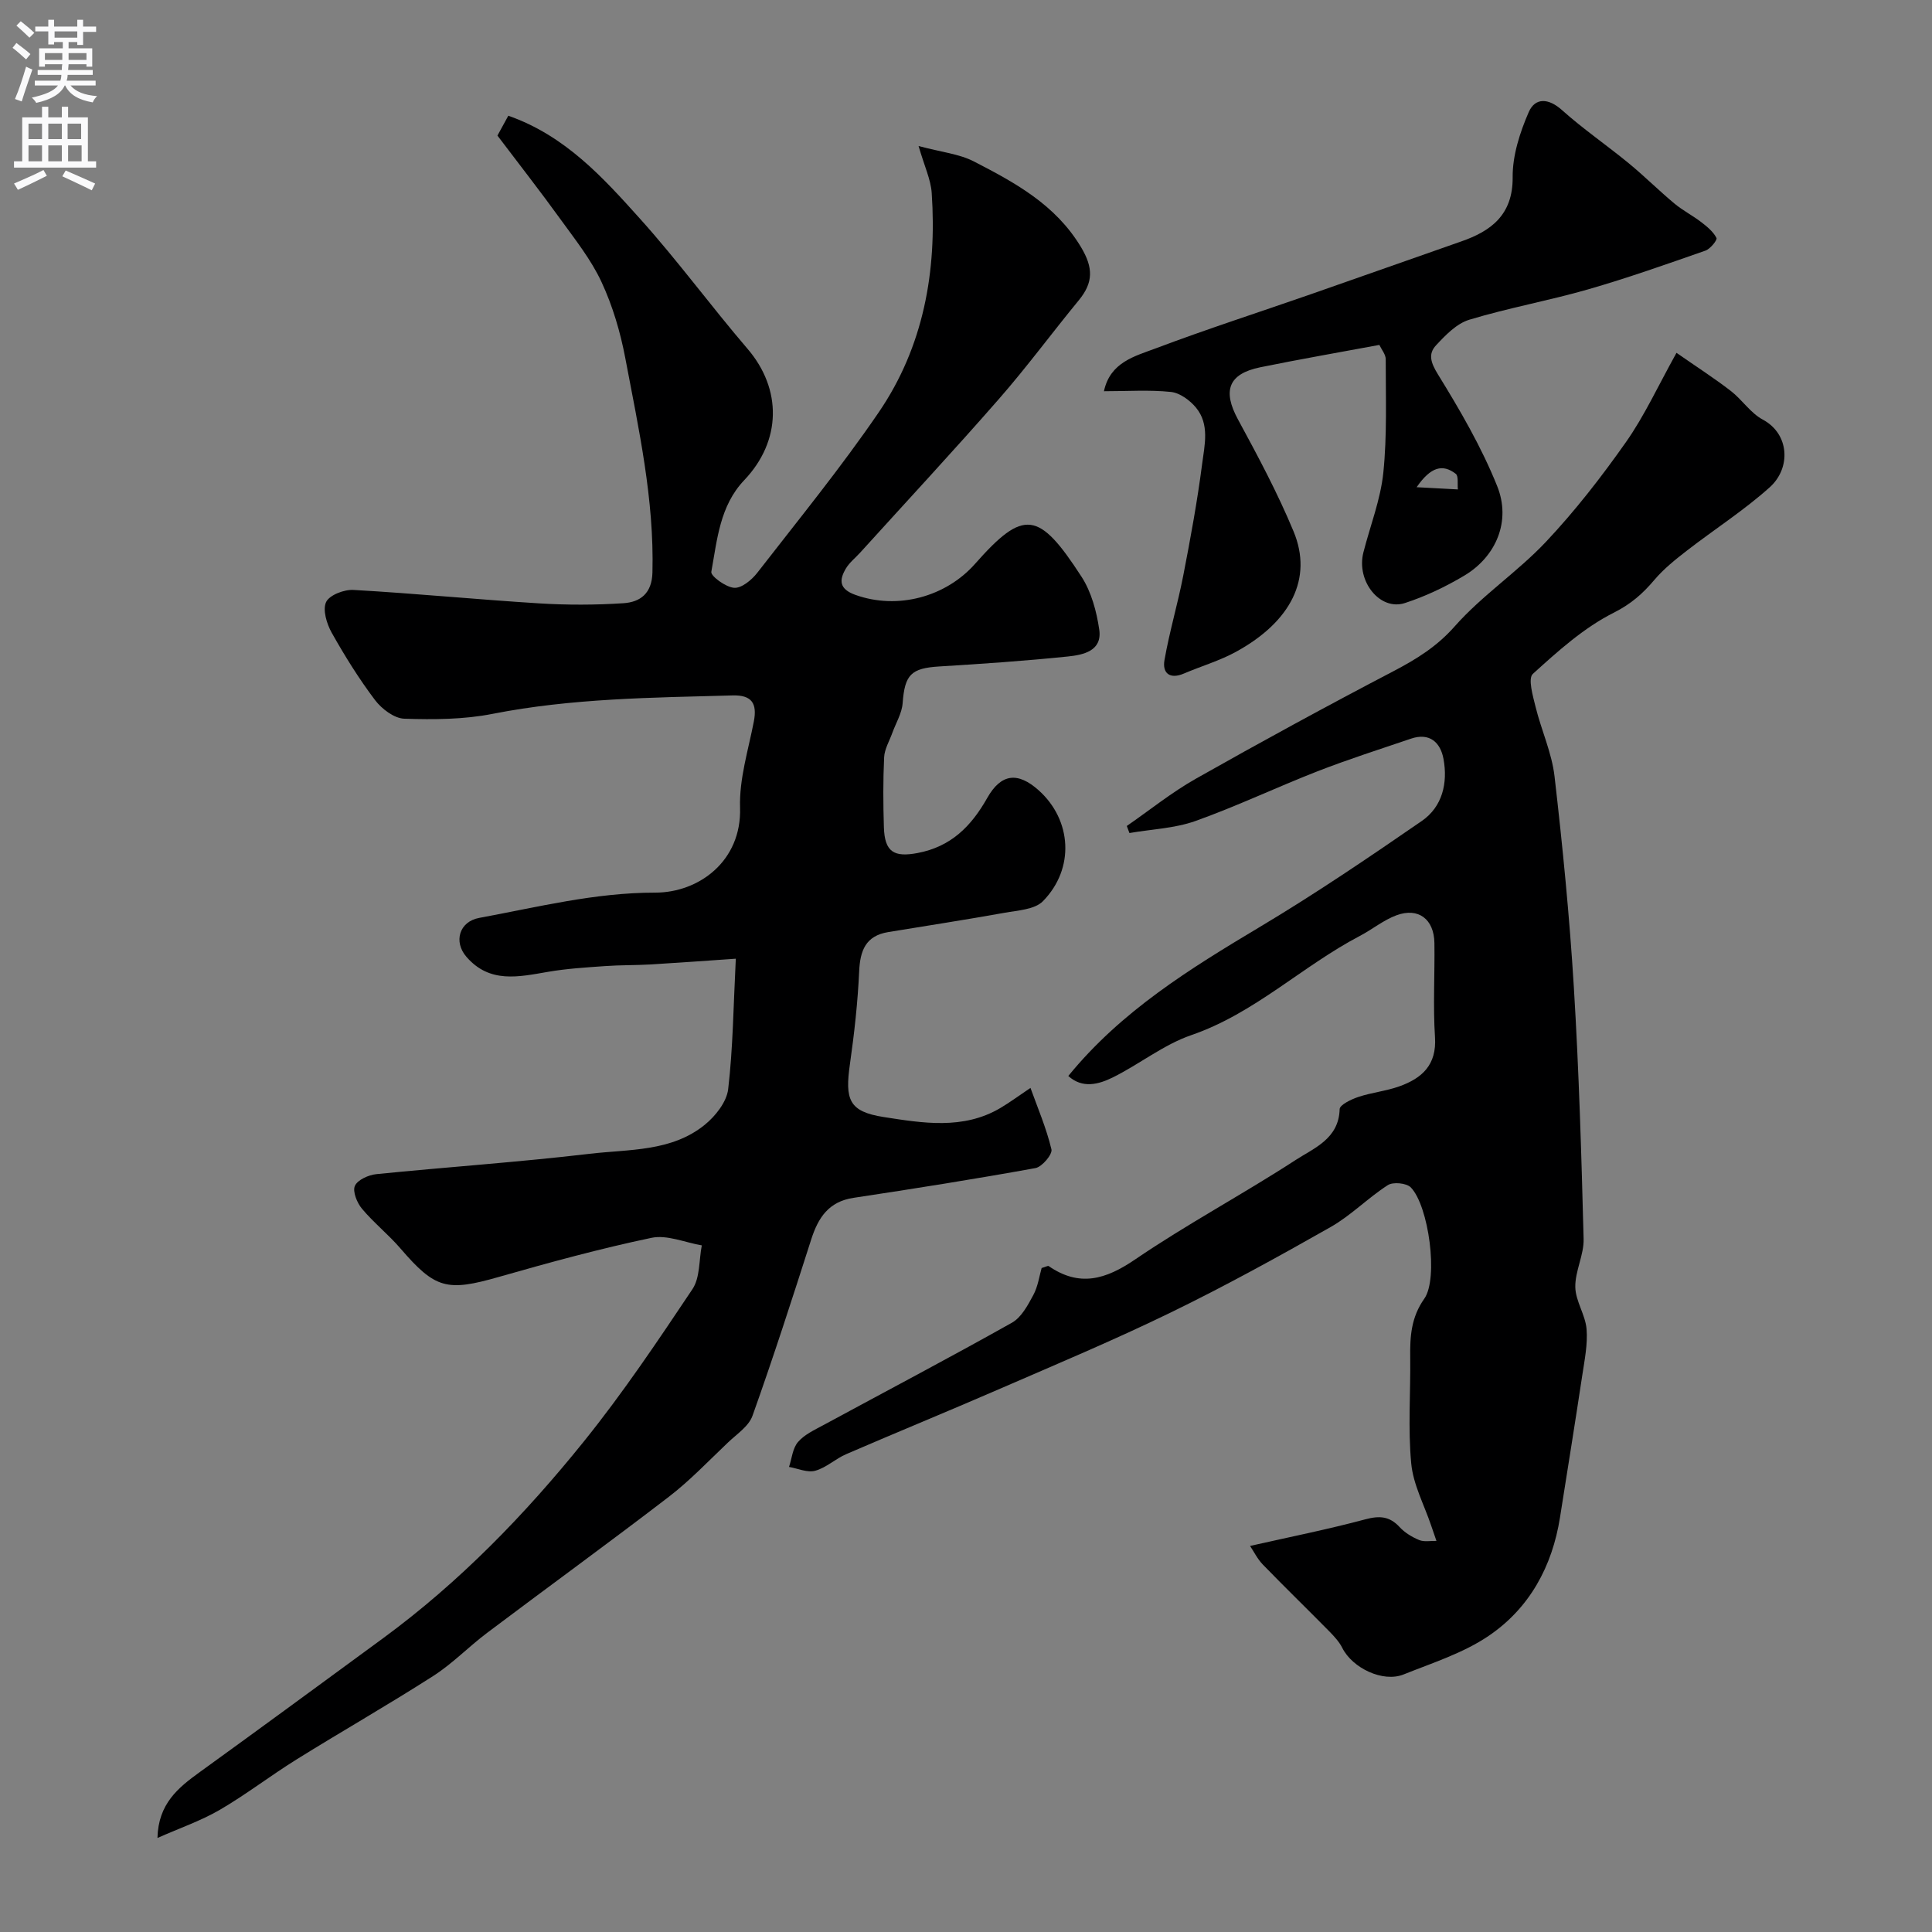 <svg enable-background="new 0 0 400 400" viewBox="0 0 400 400" xmlns="http://www.w3.org/2000/svg"><rect x="0" y="0" width="400" height="400" fill="#808080" stroke="none"/><g fill="#000001"><path d="m32.6 380.53c.17-7.09 4.29-10.41 8.75-13.63 12.71-9.19 25.35-18.47 38-27.75 15.8-11.6 29.35-25.58 41.57-40.76 8.07-10.02 15.28-20.77 22.44-31.48 1.6-2.39 1.34-6.01 1.94-9.07-3.49-.59-7.2-2.24-10.42-1.56-10.64 2.23-21.16 5.11-31.62 8.1-10.73 3.07-13.15 2.47-20.34-5.89-2.49-2.9-5.54-5.32-7.99-8.25-1.02-1.22-1.97-3.58-1.45-4.73.57-1.25 2.84-2.26 4.47-2.42 14.71-1.48 29.47-2.48 44.14-4.21 8.14-.96 16.92-.4 23.82-6 2.22-1.8 4.54-4.74 4.85-7.38 1-8.51 1.08-17.13 1.58-27.01-6.28.43-11.96.85-17.65 1.19-3.15.18-6.31.11-9.45.34-3.94.28-7.9.52-11.79 1.19-6.07 1.04-12.08 2.45-16.89-3.12-2.7-3.12-1.48-7.29 2.66-8.05 12.06-2.22 23.94-5.24 36.41-5.23 9.07.01 17.94-6.54 17.59-17.59-.19-5.91 1.7-11.9 2.85-17.82.73-3.77-.41-5.53-4.41-5.42-16.63.46-33.25.58-49.7 3.82-5.94 1.17-12.18 1.2-18.26 1-2.09-.07-4.66-2.02-6.05-3.85-3.33-4.41-6.27-9.14-8.98-13.96-1.03-1.85-1.91-4.74-1.15-6.35.69-1.45 3.75-2.62 5.68-2.5 12.81.73 25.58 1.98 38.39 2.78 5.81.36 11.68.35 17.48-.03 3.49-.23 5.9-2.02 6.01-6.35.39-15.11-2.84-29.73-5.62-44.4-1.02-5.39-2.62-10.81-4.93-15.77-2.16-4.64-5.46-8.79-8.5-12.99-4.11-5.7-8.45-11.24-13.04-17.31.65-1.19 1.47-2.67 2.25-4.11 11.79 4.13 19.61 12.8 27.29 21.35 7.78 8.65 14.67 18.08 22.25 26.92 7.14 8.33 7.04 19.06-.7 27.19-5.05 5.3-5.6 12.32-6.81 18.97-.16.87 3.01 3.2 4.74 3.31 1.54.1 3.62-1.63 4.76-3.09 8.52-10.98 17.33-21.78 25.16-33.24 9.28-13.59 12.07-29.17 10.97-45.43-.19-2.77-1.49-5.47-2.72-9.71 4.76 1.28 8.4 1.63 11.42 3.18 8.54 4.4 16.93 8.94 22.22 17.77 2.57 4.29 2.53 7.34-.46 10.98-5.57 6.77-10.78 13.86-16.55 20.45-9.39 10.74-19.1 21.19-28.68 31.76-1 1.11-2.24 2.07-2.99 3.32-1.47 2.46-1.37 4.28 1.95 5.47 8.77 3.15 18.76.4 24.79-6.43 10.09-11.42 13.19-10.98 22.04 2.68 2.04 3.15 3.12 7.19 3.67 10.96.64 4.43-3.35 5.22-6.5 5.55-8.84.91-17.71 1.52-26.58 2.06-5.9.36-7.19 1.69-7.63 7.62-.16 2.1-1.41 4.12-2.15 6.18-.6 1.66-1.6 3.32-1.68 5.01-.23 4.82-.2 9.66-.05 14.49.16 5.12 2.09 6.25 6.97 5.33 6.91-1.31 11.09-5.5 14.42-11.39 2.9-5.14 6.38-5.41 10.64-1.61 6.88 6.14 7.54 16.22.89 22.98-1.7 1.73-5.19 1.89-7.93 2.39-8.02 1.44-16.07 2.68-24.11 4-4.65.77-5.81 3.82-6 8.15-.29 6.38-1 12.77-1.9 19.1-1.06 7.39-.29 9.91 6.98 11.04 8 1.24 16.43 2.69 24.14-1.86 1.89-1.11 3.66-2.43 6.25-4.17 1.46 4.06 3.28 8.3 4.34 12.72.25 1.02-1.94 3.63-3.31 3.88-12.52 2.27-25.09 4.26-37.67 6.16-5.16.78-7.31 4.11-8.76 8.62-3.91 12.21-7.84 24.42-12.15 36.49-.78 2.2-3.29 3.83-5.13 5.59-4 3.8-7.84 7.85-12.2 11.2-12.43 9.54-25.12 18.75-37.64 28.18-3.8 2.86-7.15 6.36-11.13 8.91-9.3 5.96-18.9 11.43-28.28 17.27-5.41 3.36-10.47 7.28-15.97 10.48-3.92 2.27-8.32 3.78-12.85 5.79z"/><path d="m258.81 320.07c8.37-1.89 16.19-3.45 23.87-5.51 2.93-.78 5-.66 7.09 1.6 1.08 1.17 2.58 2.08 4.06 2.69 1.04.43 2.37.14 3.57.18-.37-1.07-.74-2.15-1.11-3.23-1.44-4.26-3.7-8.44-4.11-12.8-.69-7.27-.12-14.65-.21-21.97-.06-4.33.19-8.3 2.92-12.16 2.95-4.18.91-19.23-2.8-23.03-.89-.91-3.67-1.18-4.76-.47-4.11 2.64-7.61 6.27-11.83 8.67-10.88 6.18-21.87 12.23-33.11 17.7-11.71 5.7-23.75 10.75-35.71 15.94-10.45 4.54-21.01 8.86-31.47 13.38-2.23.96-4.14 2.81-6.42 3.44-1.62.45-3.61-.47-5.43-.79.58-1.75.74-3.86 1.86-5.16 1.32-1.54 3.4-2.49 5.26-3.5 13.01-7.05 26.12-13.94 39.02-21.19 1.95-1.09 3.29-3.6 4.43-5.72.97-1.79 1.25-3.95 1.73-5.61.87-.25 1.29-.51 1.46-.4 6.36 4.38 11.77 2.8 17.89-1.37 10.77-7.34 22.32-13.5 33.26-20.61 3.82-2.48 8.92-4.38 9.09-10.51.02-.9 2.4-2.04 3.87-2.53 2.76-.92 5.74-1.21 8.48-2.19 4.68-1.67 7.77-4.42 7.39-10.18-.42-6.47-.03-12.99-.12-19.49-.07-4.94-3.3-7.43-7.86-5.75-2.68.99-5 2.92-7.57 4.27-11.96 6.26-21.79 16.03-34.9 20.54-5.74 1.97-10.74 6.03-16.26 8.76-2.94 1.45-6.29 2.35-9.21-.3 10.95-13.43 25.18-22.2 39.63-30.84 11.47-6.85 22.55-14.37 33.55-21.95 4.28-2.95 5.42-7.87 4.5-12.86-.63-3.4-2.86-5.5-6.73-4.19-6.46 2.19-12.96 4.27-19.31 6.74-8.49 3.31-16.74 7.25-25.32 10.31-4.3 1.53-9.09 1.7-13.66 2.49-.18-.49-.37-.97-.55-1.46 4.75-3.28 9.28-6.95 14.29-9.78 13.49-7.63 27.11-15.05 40.85-22.23 4.8-2.51 9.04-5.11 12.78-9.35 5.64-6.39 12.99-11.24 18.85-17.46 6.05-6.42 11.52-13.47 16.6-20.69 3.81-5.42 6.6-11.55 10.44-18.45 4.24 2.95 7.85 5.27 11.23 7.88 2.35 1.81 4.09 4.58 6.63 5.94 5.58 2.99 5.85 10.06 1.45 14.01-5.33 4.79-11.44 8.69-17.13 13.1-2.39 1.85-4.81 3.78-6.75 6.07-2.42 2.86-4.84 5-8.43 6.81-6.17 3.1-11.56 7.96-16.74 12.66-1.05.95.01 4.58.57 6.85 1.19 4.83 3.36 9.5 3.92 14.37 1.68 14.52 3.11 29.09 4 43.68 1.06 17.34 1.57 34.72 2.02 52.08.09 3.32-1.79 6.68-1.72 10 .06 2.89 2.08 5.72 2.33 8.65.26 3.16-.41 6.42-.89 9.61-1.48 9.81-3.06 19.61-4.61 29.41-1.61 10.17-6.32 18.79-14.77 24.52-5.26 3.57-11.63 5.59-17.62 7.99-4.27 1.71-10.58-1.32-12.68-5.49-.64-1.28-1.69-2.41-2.71-3.45-4.56-4.63-9.22-9.15-13.75-13.82-1.12-1.16-1.87-2.71-2.64-3.85z"/><path d="m285.58 71.41c-8.36 1.56-16.53 2.97-24.65 4.63-6.64 1.36-7.84 4.87-4.62 10.8 4.12 7.59 8.22 15.25 11.52 23.21 4 9.66-.5 18.64-11.93 24.9-3.4 1.86-7.2 2.97-10.79 4.5-2.9 1.24-4.49-.06-4.02-2.77 1.03-5.9 2.76-11.68 3.9-17.56 1.49-7.66 2.9-15.34 3.9-23.07.5-3.88 1.59-8.19-1.27-11.65-1.25-1.52-3.33-3.05-5.17-3.25-4.44-.47-8.97-.15-13.89-.15 1.28-6.02 6.41-7.25 10.68-8.86 10.63-4.01 21.47-7.5 32.2-11.24 10.38-3.61 20.73-7.3 31.11-10.92 6.03-2.1 10.7-5.41 10.63-13.29-.04-4.5 1.49-9.25 3.32-13.46 1.32-3.05 4.08-2.96 6.9-.43 4.38 3.92 9.26 7.26 13.81 11 3.25 2.67 6.23 5.65 9.46 8.34 1.73 1.44 3.79 2.49 5.58 3.87 1.2.92 2.47 1.97 3.13 3.26.21.41-1.28 2.27-2.29 2.62-8.07 2.82-16.15 5.68-24.36 8.04-8.11 2.33-16.47 3.82-24.54 6.27-2.61.79-4.92 3.19-6.88 5.3-1.67 1.8-1.09 3.59.4 6.01 4.58 7.42 9.02 15.06 12.26 23.12 2.93 7.27-.23 14.61-6.78 18.53-3.87 2.31-8.04 4.3-12.31 5.69-5.17 1.69-10.11-4.51-8.61-10.45 1.4-5.51 3.55-10.92 4.13-16.51.8-7.76.49-15.63.5-23.46.03-1.01-.85-2.03-1.32-3.02zm7.72 29.46c3.46.19 6 .32 8.54.46-.13-1.11.17-2.77-.45-3.24-2.69-2.07-5.17-1.46-8.09 2.78z"/></g><path d="m2.6 9.9.8-1c.9.7 1.9 1.4 2.9 2.3l-.9 1.1c-1.1-1-2-1.8-2.8-2.4zm.5 10.6c.9-2.1 1.6-4.3 2.3-6.7.4.2.8.4 1.3.6-.7 2.1-1.5 4.3-2.2 6.6zm.3-15.2.9-.9c1 .8 2 1.6 2.8 2.4l-1 1c-.9-.9-1.8-1.7-2.7-2.5zm12.6-1.2h1.2v1.4h2.7v1.1h-2.7v2.7h-1.2v-.6h-1.8v1.3h4.9v3.8h-1.2v-.5h-3.7c0 .4-.1.9-.1 1.2h5.1v1h-5.2c0 .5-.1.9-.2 1.2h6v1h-5.2c1.1 1.3 2.9 2 5.5 2.2-.4.4-.7.8-.9 1.3-2.9-.5-4.8-1.6-5.7-3.5h-.1c-.8 1.7-2.7 2.9-5.9 3.6-.2-.4-.6-.8-.9-1.1 2.8-.6 4.6-1.4 5.4-2.5h-4.8v-1h5.3c.1-.3.2-.7.2-1.2h-4.9v-1h5c0-.4 0-.8.1-1.2h-3.6v.5h-1.2v-3.8h4.9v-1.3h-1.8v.5h-1.2v-2.7h-2.7v-1h2.7v-1.4h1.2v1.4h4.8zm-6.7 8.3h3.6c0-.4 0-.9 0-1.4h-3.6zm1.9-4.6h4.8v-1.3h-4.7v1.3zm6.7 3.2h-3.7v1.4h3.7v-2.4z" fill="#fafafb"/><path d="m8.7 22.1h1.3v2.2h2.8v-2.2h1.3v2.2h4.1v9.1h1.7v1.3h-17v-1.3h1.7v-9.1h4.1zm.3 13.1.7 1.2c-1.8.9-3.8 1.9-6 2.9-.2-.4-.5-.8-.8-1.3 2.3-1 4.4-1.9 6.1-2.8zm-3.1-6.4h2.8v-3.2h-2.8zm0 4.6h2.8v-3.3h-2.8zm4.1-4.6h2.8v-3.2h-2.8zm0 4.6h2.8v-3.3h-2.8zm3.6 1.9c2.1.9 4.1 1.8 6.1 2.7l-.7 1.4c-2.2-1.1-4.2-2-6.1-2.9zm3.2-9.7h-2.8v3.2h2.8zm-2.7 7.8h2.8v-3.3h-2.8z" fill="#fafafb"/></svg>